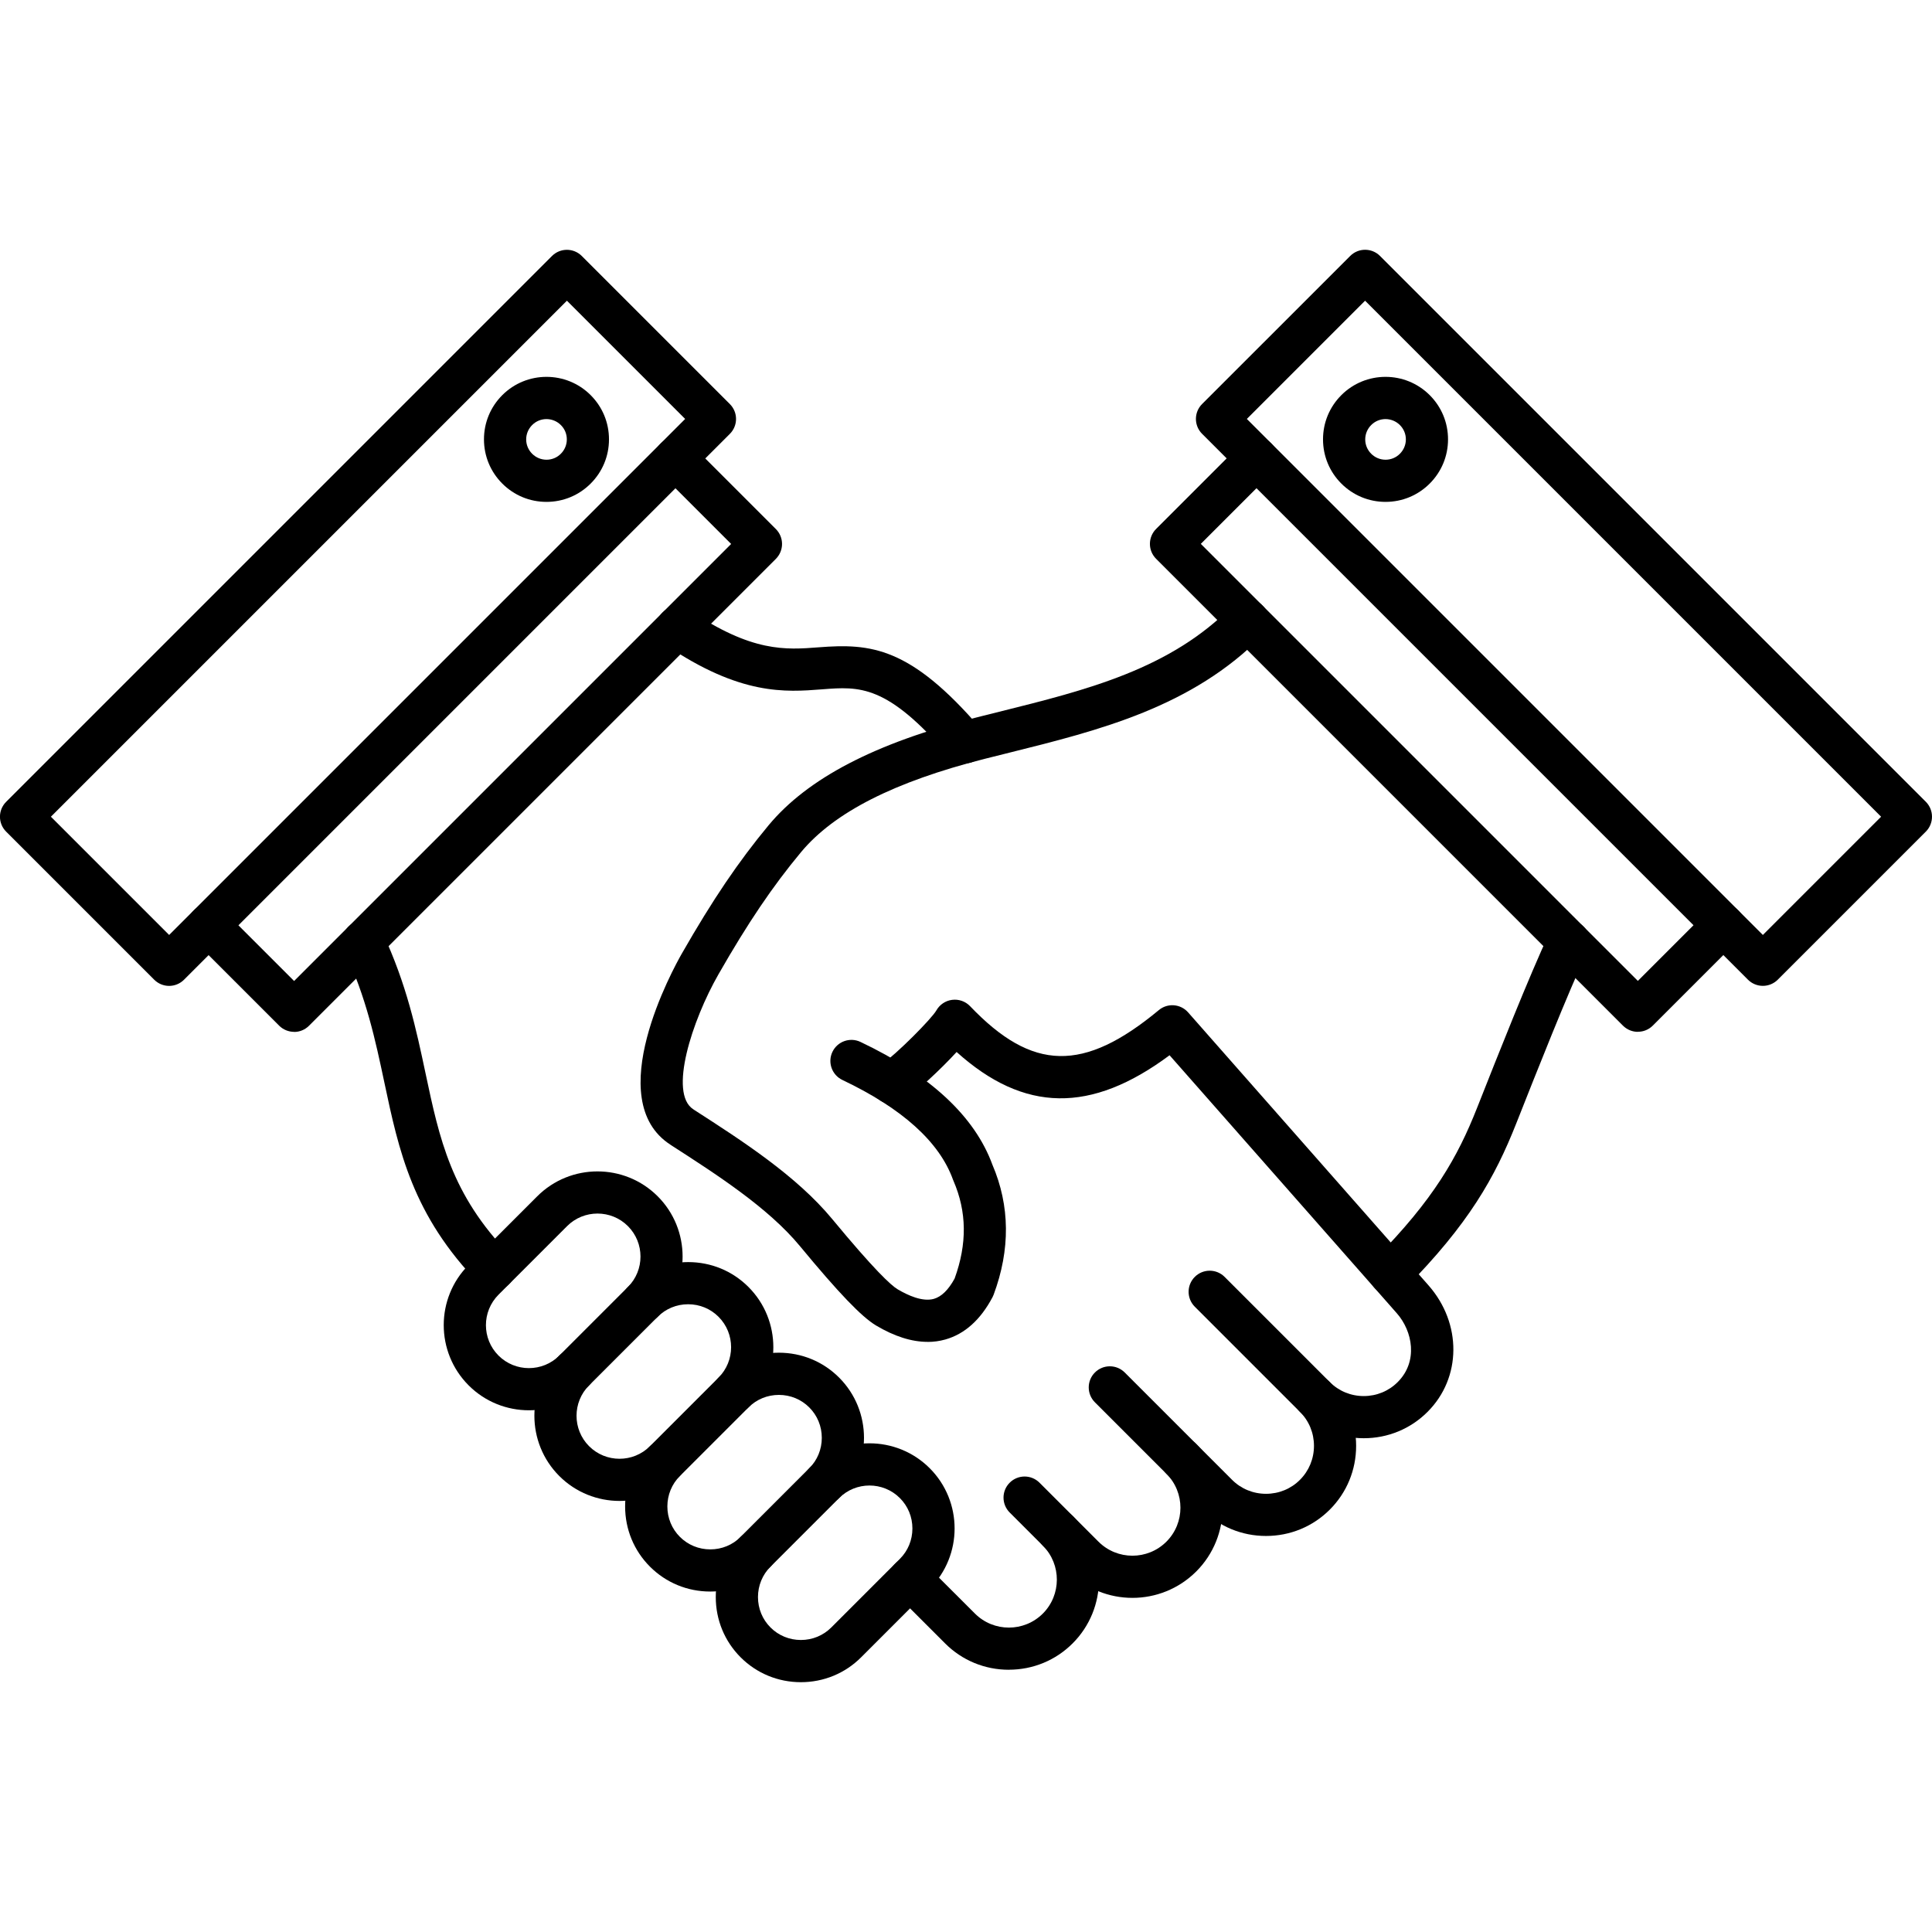<svg clip-rule="evenodd" fill-rule="evenodd" height="512" image-rendering="optimizeQuality" shape-rendering="geometricPrecision" text-rendering="geometricPrecision" viewBox="0 0 43.349 43.349" width="512" xmlns="http://www.w3.org/2000/svg"><g id="Layer_x0020_1"><g id="_219873904"><path id="_219875992" d="m31.19 29.051c-.12 0-.24-.045-.333-.137-.186-.184-.188-.483-.004-.669 1.318-1.334 1.853-2.285 2.288-3.386l.037-.093c.423-1.071 1.132-2.864 1.59-3.842.111-.237.393-.338.629-.228.237.111.339.393.228.629-.446.951-1.175 2.797-1.567 3.788l-.037.093c-.479 1.212-1.064 2.255-2.495 3.704-.092.093-.214.141-.337.141z"/><path id="_219875944" d="m21.852 28.882h.001zm-1.04 1.226c-.358 0-.745-.123-1.155-.367-.325-.194-.837-.727-1.71-1.783-.712-.861-1.866-1.604-2.884-2.26l-.019-.013c-1.562-1.006.065-3.959.256-4.292.689-1.204 1.271-2.064 1.945-2.876.875-1.053 2.388-1.841 4.622-2.409.184-.047.368-.093.552-.138 1.976-.492 3.842-.957 5.236-2.381.183-.187.482-.19.669-.007.187.183.19.482.007.669-1.582 1.615-3.667 2.135-5.684 2.637-.182.045-.365.091-.548.137-2.034.516-3.384 1.202-4.127 2.096-.638.767-1.192 1.587-1.852 2.741-.594 1.039-1.121 2.668-.565 3.027l.019.013c1.076.693 2.295 1.478 3.101 2.453.944 1.141 1.317 1.485 1.465 1.573.231.137.559.286.813.215.17-.048.327-.201.466-.456.283-.78.275-1.497-.026-2.193-.004-.009-.008-.018-.011-.027-.305-.846-1.139-1.598-2.48-2.235-.236-.112-.337-.394-.225-.63.112-.236.394-.336.63-.224 1.568.745 2.564 1.672 2.96 2.755.395.922.404 1.903.028 2.915-.007.019-.016.038-.025.056-.269.509-.626.829-1.061.951-.128.036-.261.054-.397.054z"/><path id="_219875848" d="m36.751 23.152c-.121 0-.242-.046-.335-.138l-10.476-10.476c-.089-.089-.139-.209-.139-.335 0-.126.05-.246.139-.335l1.917-1.917c.185-.185.484-.185.669 0s.185.484 0 .669l-1.583 1.583 9.806 9.806 1.583-1.583c.185-.185.484-.185.669 0 .185.185.185.484 0 .669l-1.917 1.917c-.092.092-.213.139-.335.138z"/><path id="_219875392" d="m27.976 9.4 11.578 11.578 2.653-2.653-11.578-11.578zm11.578 12.72c-.126 0-.246-.05-.335-.139l-12.247-12.247c-.185-.185-.185-.484-0-.669l3.323-3.322c.185-.185.484-.185.669 0l12.247 12.247c.184.185.184.484 0 .669l-3.322 3.322c-.089.089-.209.139-.334.139z"/><path id="_219875560" d="m31.088 9.403c-.117 0-.234.045-.322.134-.086.086-.134.201-.134.322 0.0.122.048.236.134.322 0-0 0 0 0 0 .086.086.201.134.322.134s.236-.047.322-.134c.086-.086.134-.201.134-.322 0-.122-.048-.236-.134-.322-.089-.089-.206-.133-.322-.134zm0 1.858c-.374 0-.727-.146-.992-.411v-0c-.265-.265-.411-.617-.411-.992s.146-.727.411-.992c.547-.547 1.436-.547 1.983 0 .265.265.411.617.411.992 0.0.374-.146.727-.411.992-.265.265-.617.411-.992.411z"/><path id="_219875728" d="m22.637 37.465c-.542 0-1.05-.21-1.431-.591l-1.121-1.121c-.185-.185-.185-.484 0-.669.185-.185.484-.185.669 0l1.121 1.12c.42.42 1.103.42 1.524 0.0.417-.418.419-1.099.004-1.519-.184-.186-.182-.485.004-.669.186-.184.485-.182.669.004.78.789.776 2.069-.009 2.853-.381.381-.889.591-1.431.591z"/><path id="_219875368" d="m25.409 35.852c-.518 0-1.036-.197-1.431-.592l-1.323-1.323c-.185-.185-.185-.484 0-.669.185-.185.484-.185.669 0l1.323 1.323c.42.42 1.103.42 1.524 0 .42-.42.42-1.103 0-1.524-.185-.185-.185-.484 0-.669.185-.185.484-.185.669 0 .789.789.789 2.073 0 2.862-.395.394-.913.592-1.431.592z"/><path id="_219875488" d="m28.406 34.463c-.542 0-1.05-.21-1.431-.591l-2.408-2.408c-.185-.185-.185-.484 0-.669.185-.185.484-.185.669 0l2.408 2.408c.202.202.473.314.762.314.289-0.0.56-.111.762-.314.202-.202.314-.473.314-.762 0-.289-.111-.559-.314-.762l-2.36-2.36c-.185-.185-.185-.484 0-.669.185-.185.484-.185.669 0l2.36 2.36c.381.381.591.889.591 1.431 0 .542-.21 1.05-.591 1.431-.381.381-.889.591-1.431.591z"/><path id="_219874984" d="m30.599 32.27c-.542 0-1.05-.21-1.431-.591-.185-.185-.185-.484 0-.669.185-.185.484-.185.669 0 .202.202.473.314.762.314.289 0 .559-.111.762-.314.463-.463.335-1.142-.021-1.545l-5.098-5.788c-1.762 1.311-3.264 1.289-4.778-.073-.372.406-.9.889-1.176 1.083-.214.15-.509.099-.659-.115-.15-.214-.099-.509.115-.659.392-.276 1.164-1.063 1.265-1.241.074-.131.206-.22.354-.238.149-.019.298.033.402.141 1.399 1.466 2.547 1.49 4.236.089.197-.164.488-.141.657.051l5.393 6.124c.753.855.744 2.076-.021 2.84-.381.381-.889.591-1.431.591z"/><path id="_219874768" d="m6.599 23.152c-.126 0-.246-.05-.335-.138l-1.917-1.917c-.185-.185-.185-.484 0-.669.185-.185.484-.185.669 0l1.583 1.583 9.806-9.806-1.583-1.583c-.185-.185-.185-.484 0-.669.185-.185.484-.185.669 0l1.917 1.917c.089.089.139.209.139.335 0.0.125-.05.246-.139.335l-10.476 10.476c-.089.089-.209.139-.335.138z"/><path id="_219875104" d="m1.142 18.325 2.653 2.653 11.578-11.578-2.653-2.653zm2.653 3.796c-.126 0-.246-.05-.335-.139l-3.322-3.322c-.185-.185-.185-.484-0-.669l12.247-12.247c.185-.185.484-.185.669 0l3.322 3.322c.185.185.185.484 0 .669l-12.247 12.247c-.089.089-.209.139-.335.139z"/><path id="_219874744" d="m12.262 9.403c-.117 0-.234.045-.322.134-.086.086-.134.201-.134.322 0.0.122.048.236.134.322.086.086.201.134.322.134.122 0 .236-.047.322-.134.086-.086.134-.201.134-.322 0-.122-.047-.236-.134-.322-.089-.089-.206-.133-.322-.134zm0 1.858c-.375 0-.727-.146-.992-.411-.265-.265-.411-.617-.411-.992s.146-.727.411-.992c.547-.547 1.437-.547 1.983 0 .265.265.411.617.411.992s-.146.727-.411.992c-.265.265-.617.411-.992.411z"/><path id="_219875152" d="m21.645 17.129c-.133 0-.265-.056-.359-.165-1.386-1.611-1.997-1.563-2.844-1.497-.815.063-1.829.143-3.508-.998-.216-.147-.273-.441-.126-.657.147-.216.441-.272.657-.126 1.405.954 2.166.895 2.903.838 1.169-.091 2.054-.013 3.634 1.824.171.198.148.497-.05.667-.089.077-.199.115-.308.115z"/><path id="_219874816" d="m11.091 28.948c-.123 0-.246-.048-.339-.143-1.497-1.538-1.804-2.987-2.129-4.522-.198-.933-.402-1.898-.898-2.957-.111-.237-.009-.518.228-.629.237-.111.518-.009.629.228.542 1.157.758 2.176.967 3.162.309 1.457.575 2.716 1.881 4.058.182.187.178.487-.009.669-.092.089-.211.134-.33.134z"/><path id="_219874528" d="m19.509 33.331c-.247 0-.494.094-.682.282l-1.539 1.539c-.181.181-.281.424-.281.682 0 .259.1.501.281.682.181.181.423.281.682.281.259-0.0.501-.1.682-.281l1.539-1.539c.181-.181.281-.423.281-.682 0-.259-.1-.501-.281-.682-.188-.188-.435-.282-.682-.282zm-1.539 4.413c-.512 0-.992-.198-1.352-.558-.36-.36-.558-.84-.558-1.352 0-.512.198-.992.558-1.352l1.539-1.539c.745-.745 1.958-.745 2.703 0l0-0c.745.745.745 1.958-0 2.704l-1.539 1.539c-.36.36-.84.558-1.352.558z"/><path id="_219875080" d="m15.936 35.71c-0 0 0 0-0.0 0-.512-0-.992-.198-1.352-.558-.36-.36-.558-.84-.558-1.352s.198-.992.558-1.352l1.539-1.539c.36-.36.84-.558 1.352-.558.512-0.0.992.198 1.352.558.745.745.745 1.958 0 2.703-.185.185-.484.185-.669 0-.185-.185-.185-.484 0-.669.181-.181.281-.423.281-.682s-.1-.501-.281-.682c-.181-.181-.423-.281-.682-.281s-.501.1-.682.281l-1.539 1.539c-.181.181-.281.424-.281.683 0 .259.1.501.281.682.181.181.423.281.682.281.259-0.0.501-.1.682-.281.185-.185.484-.185.669 0 .185.185.185.484 0 .669-.36.36-.84.558-1.352.558z"/><path id="_219875056" d="m16.457 31.718c-.121 0-.242-.046-.335-.139-.185-.185-.185-.484-0-.669.376-.377.376-.989 0-1.365-.181-.181-.423-.281-.682-.281-.259-0-.501.1-.682.281-.185.185-.484.185-.669 0-.185-.185-.185-.484 0-.669.36-.36.84-.558 1.352-.558.512-0.0.992.198 1.352.558.745.745.745 1.958 0 2.703-.092.092-.213.139-.335.139zm-2.556 1.959c-.489 0-.979-.186-1.352-.559-.745-.746-.745-1.958 0-2.703.185-.185.484-.185.669 0 .185.185.185.484 0 .669-.376.376-.376.989 0 1.365.376.376.989.376 1.365 0 .185-.185.484-.185.669 0 .185.185.185.484 0 .669-.373.372-.862.559-1.352.559z"/><path id="_219874960" d="m13.406 27.229c-.247 0-.494.094-.682.282l-1.539 1.539c-.376.377-.376.989 0 1.365.376.376.989.376 1.365 0l1.539-1.539c.376-.376.376-.988 0-1.365v-0c-.188-.188-.435-.282-.682-.282zm-1.539 4.414c-.49 0-.979-.186-1.352-.559-.745-.746-.745-1.958 0-2.703l1.539-1.539c.745-.745 1.958-.745 2.703 0 0-0 0 0 0 0.0.745.745.745 1.958 0 2.703l-1.539 1.539c-.373.373-.862.559-1.351.559z"/></g></g></svg>